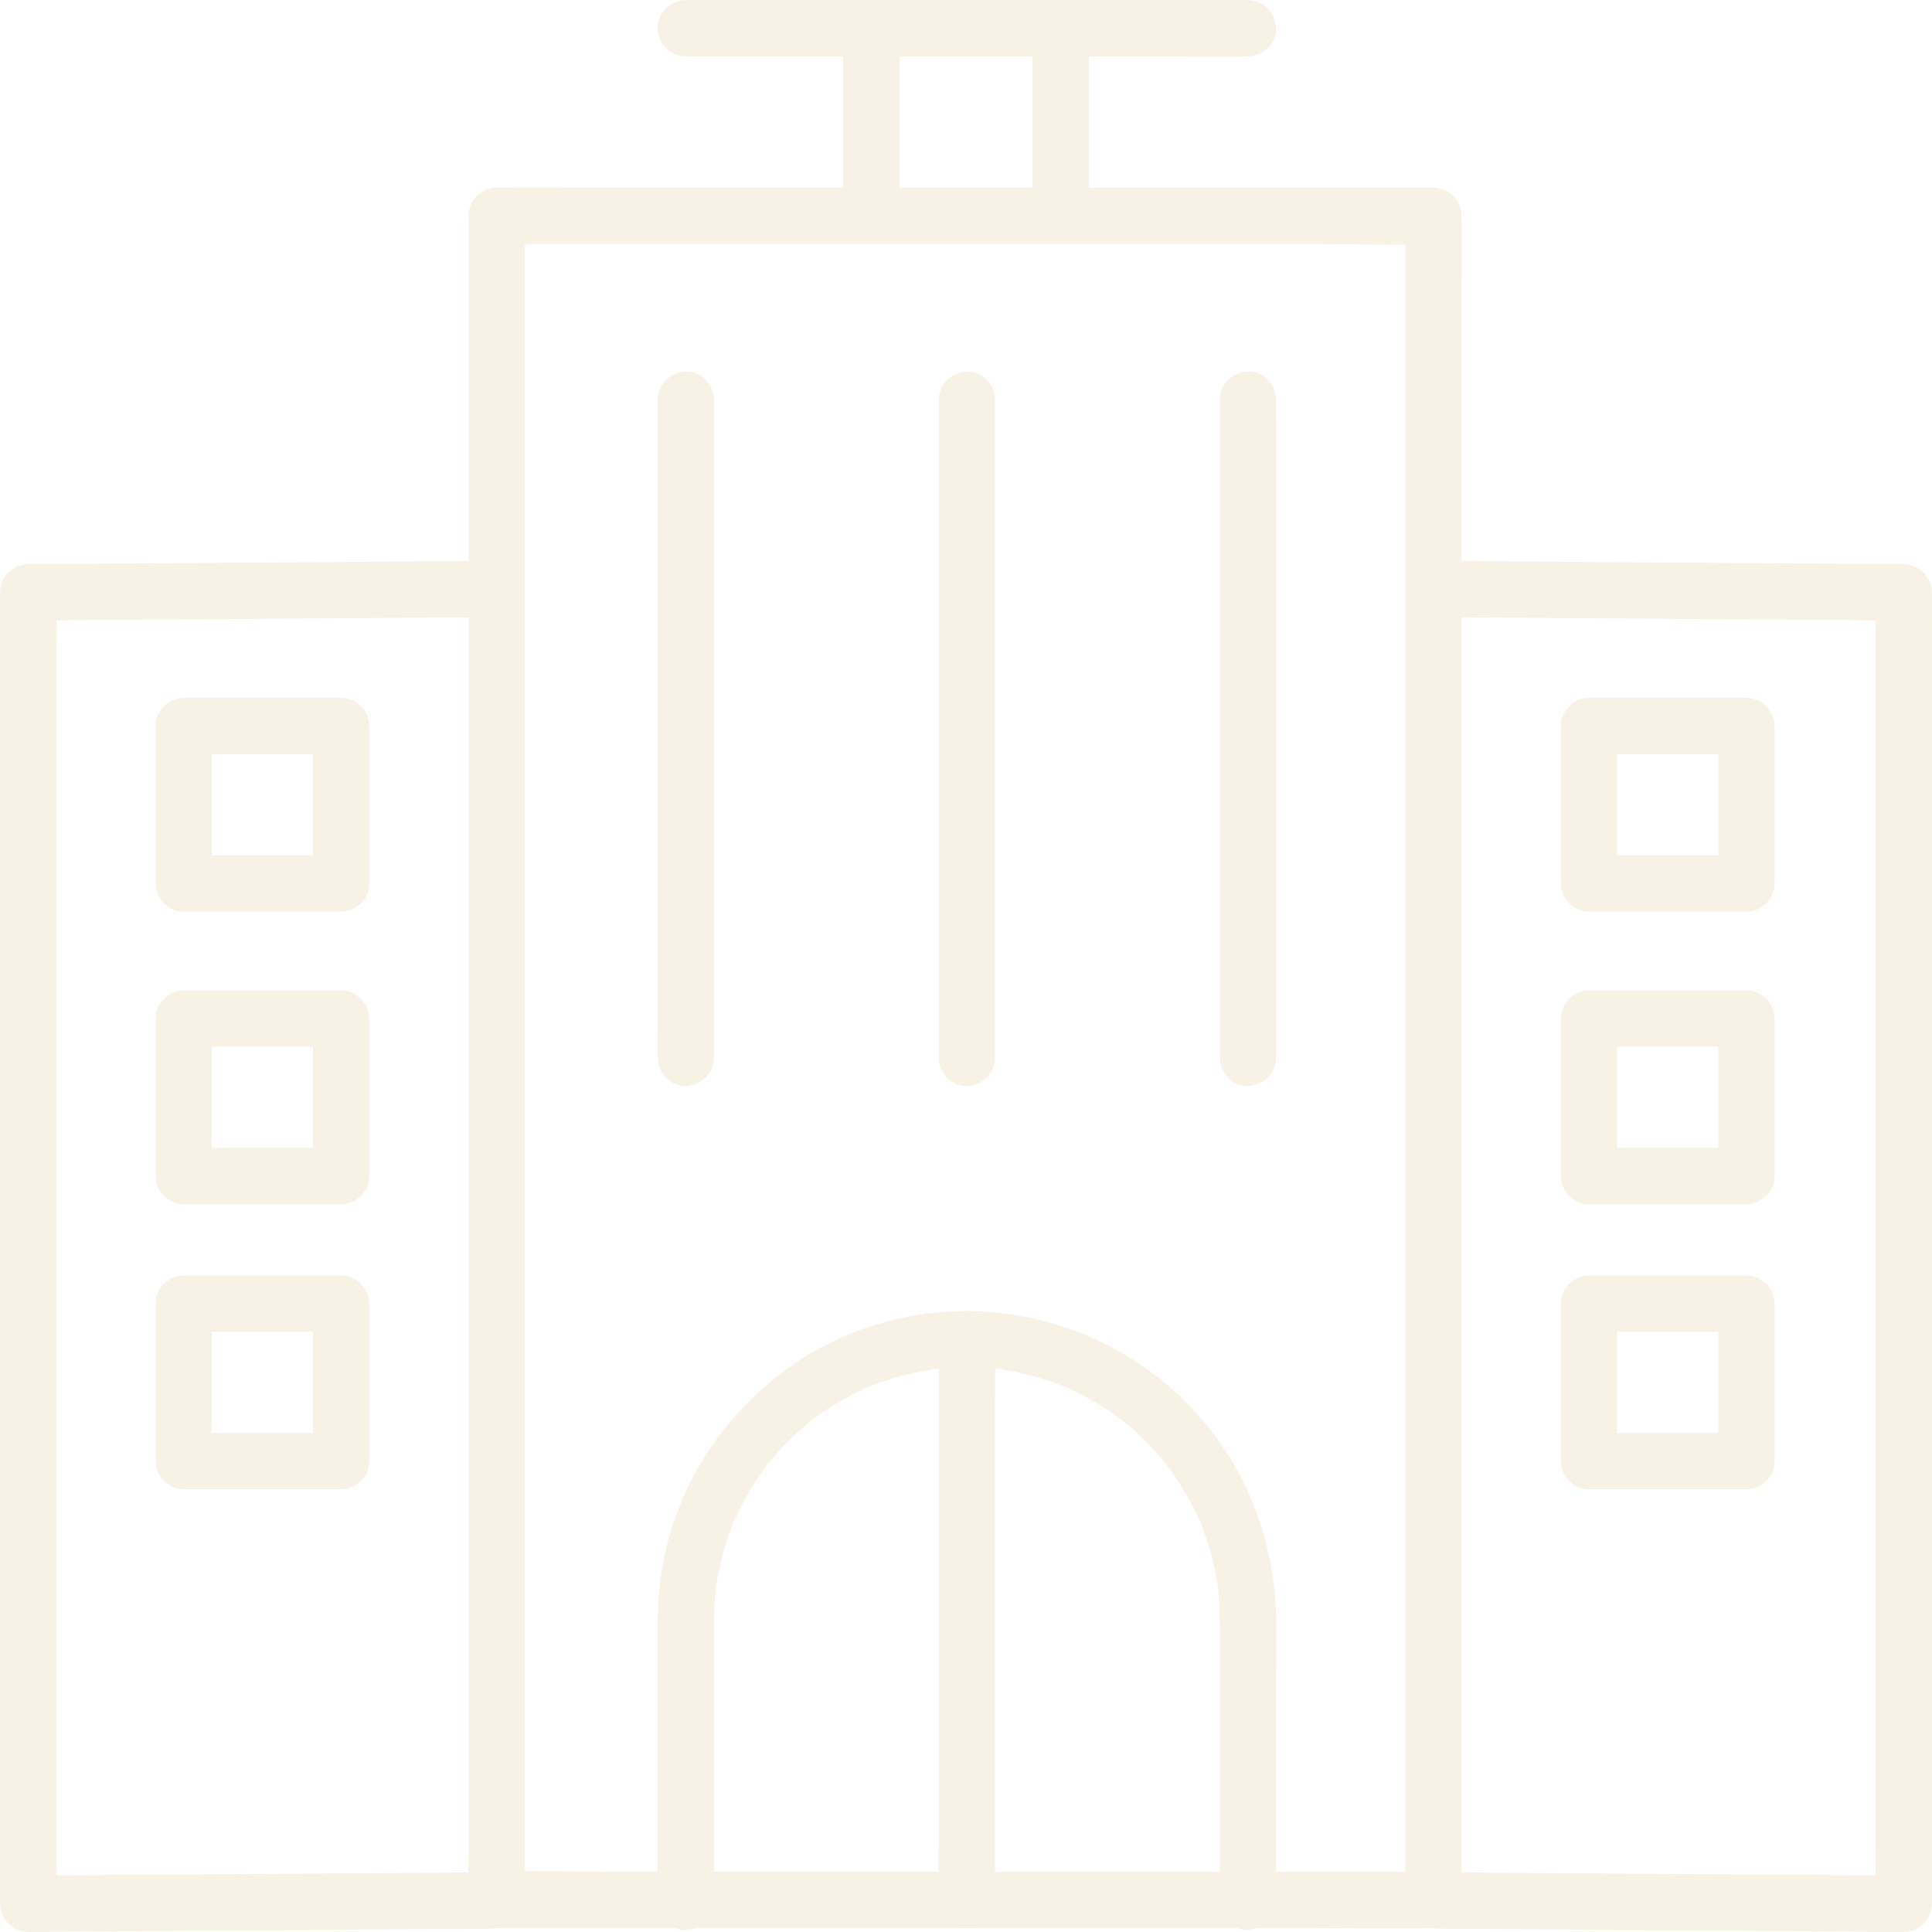 <svg width="330" height="330" viewBox="0 0 330 330" fill="none" xmlns="http://www.w3.org/2000/svg">
    <g opacity=".12" clip-path="url(#ydyo8dpsca)" fill="#BD8E1E">
        <path d="M244.849 319.724H104.47c-6.433 0-12.95-.295-19.376 0h-.269l4.801 4.805V48.544c0-3.722.096-7.463 0-11.186v-.487l-4.8 4.805h140.378c6.433 0 12.949.295 19.376 0h.269l-4.801-4.805v275.985c0 3.729-.051 7.457 0 11.186v.487c0 2.511 2.208 4.92 4.801 4.805 2.598-.115 4.8-2.114 4.8-4.805V48.544c0-3.728.052-7.457 0-11.186v-.487c0-2.594-2.202-4.805-4.8-4.805H104.47c-6.452 0-12.93-.166-19.376 0h-.269c-2.592 0-4.8 2.204-4.8 4.805v275.985c0 3.729-.052 7.457 0 11.186v.487c0 2.595 2.202 4.805 4.8 4.805h140.379c6.452 0 12.93.167 19.376 0h.269c2.509 0 4.916-2.21 4.8-4.805-.115-2.601-2.112-4.805-4.8-4.805z"/>
        <path d="M121.951 324.849v-44.418c0-3.376-.013-6.721.429-10.084l-.173 1.275a48.721 48.721 0 0 1 3.341-12.257c-.16.385-.32.763-.486 1.147a48.974 48.974 0 0 1 3.29-6.394 49.593 49.593 0 0 1 1.978-2.979c.166-.224.326-.455.499-.679.083-.115.167-.224.25-.333.429-.57-.372.493-.365.474.051-.199.39-.493.525-.654.217-.269.441-.538.665-.807a48.52 48.52 0 0 1 4.987-5.08 50.044 50.044 0 0 1 1.933-1.608c.256-.205.704-.519-.474.365.141-.103.275-.212.416-.321a46.444 46.444 0 0 1 2.932-2.037 48.488 48.488 0 0 1 7.188-3.793l-1.146.487a48.37 48.37 0 0 1 12.245-3.344l-1.273.173a49.273 49.273 0 0 1 12.885 0l-1.274-.173a48.608 48.608 0 0 1 12.245 3.344l-1.146-.487a49.044 49.044 0 0 1 6.388 3.293 49.26 49.26 0 0 1 2.977 1.98c.224.167.454.327.678.5.115.083.224.166.333.25.57.429-.493-.372-.474-.366.199.052.493.391.653.526.269.218.538.442.807.666a48.615 48.615 0 0 1 5.076 4.991c.371.423.729.846 1.081 1.281.18.218.352.436.525.654.205.256.519.705-.365-.474.103.141.212.275.32.416a48.137 48.137 0 0 1 2.036 2.934 48.495 48.495 0 0 1 3.789 7.195l-.486-1.147a48.47 48.47 0 0 1 3.341 12.257l-.173-1.275c.404 3.049.429 6.092.429 9.155v45.347c0 2.512 2.208 4.92 4.801 4.805 2.599-.115 4.801-2.114 4.801-4.805v-37.71c0-5.119.268-10.373-.269-15.473-.679-6.413-2.388-12.506-5.211-18.317-2.573-5.292-6.157-10.18-10.356-14.293-8.859-8.681-20.509-13.883-32.831-14.934-11.944-1.019-24.374 2.306-34.181 9.226-9.972 7.034-17.429 17.24-20.771 29.022-1.344 4.741-1.99 9.719-1.99 14.646v47.839c0 2.512 2.208 4.921 4.8 4.806 2.599-.116 4.801-2.115 4.801-4.806v-.006z"/>
        <path d="M160.356 228.748v84.005c0 3.87-.071 7.746 0 11.616v.16c0 2.511 2.208 4.92 4.8 4.805 2.599-.115 4.801-2.114 4.801-4.805v-84.006c0-3.87.07-7.746 0-11.615v-.16c0-2.512-2.208-4.921-4.801-4.806-2.599.116-4.8 2.115-4.8 4.806zM117.148 9.636h84.23c3.873 0 7.745.064 11.618 0h.166c2.51 0 4.916-2.21 4.801-4.805-.115-2.602-2.112-4.805-4.801-4.805h-84.229c-3.873 0-7.746-.065-11.618 0h-.167c-2.509 0-4.915 2.21-4.8 4.805.115 2.6 2.112 4.805 4.8 4.805z"/>
        <path d="M153.637 33.981V4.831c0-2.512-2.209-4.92-4.801-4.806-2.599.116-4.801 2.115-4.801 4.806v29.15c0 2.512 2.208 4.92 4.801 4.805 2.599-.115 4.801-2.114 4.801-4.805zM185.961 33.981V5.151c0-2.512-2.209-4.92-4.801-4.805-2.599.115-4.801 2.114-4.801 4.805v28.83c0 2.512 2.209 4.92 4.801 4.805 2.599-.115 4.801-2.114 4.801-4.805zM112.348 68.258v107.858c0 1.461-.019 2.928 0 4.395v.186c0 2.511 2.209 4.92 4.801 4.805 2.599-.116 4.801-2.115 4.801-4.805V72.839c0-1.461.019-2.928 0-4.395v-.186c0-2.512-2.209-4.92-4.801-4.805-2.599.115-4.801 2.114-4.801 4.805zM160.356 68.258v107.858c0 1.461-.019 2.928 0 4.395v.186c0 2.511 2.209 4.92 4.801 4.805 2.599-.116 4.801-2.115 4.801-4.805V72.839c0-1.461.019-2.928 0-4.395v-.186c0-2.512-2.209-4.92-4.801-4.805-2.599.115-4.801 2.114-4.801 4.805zM208.364 68.258v107.858c0 1.461-.019 2.928 0 4.395v.186c0 2.511 2.208 4.92 4.801 4.805 2.598-.116 4.8-2.115 4.8-4.805V72.839c0-1.461.02-2.928 0-4.395v-.186c0-2.512-2.208-4.92-4.8-4.805-2.599.115-4.801 2.114-4.801 4.805zM244.848 105.417l7.988.057 19.177.135c7.733.051 15.471.109 23.204.16 6.689.045 13.378.096 20.067.141 3.238.026 6.516.186 9.761.071h.141l-4.801-4.805v214.87c0 2.915-.058 5.836 0 8.758v.371l4.801-4.805-7.963-.057-19.126-.135c-7.675-.051-15.349-.109-23.024-.16-6.67-.045-13.346-.096-20.016-.141-3.245-.026-6.503-.134-9.742-.07h-.141c-2.509-.02-4.916 2.223-4.801 4.805.116 2.62 2.106 4.786 4.801 4.805l7.963.057 19.126.135c7.675.051 15.349.109 23.024.16 6.67.045 13.34.096 20.016.141 3.245.026 6.503.135 9.742.071h.141c2.592.019 4.8-2.217 4.8-4.806v-214.87c0-2.915.032-5.836 0-8.758v-.371c0-2.614-2.201-4.786-4.8-4.805l-7.989-.058-19.177-.135c-7.732-.051-15.471-.109-23.203-.16-6.689-.045-13.378-.096-20.067-.14-3.245-.026-6.51-.142-9.762-.071h-.14c-2.51-.02-4.916 2.223-4.801 4.805.115 2.62 2.106 4.786 4.801 4.805zM84.186 95.807l-7.873.057L57.405 96c-7.668.051-15.337.109-23.005.16-6.6.045-13.199.096-19.798.141-3.213.026-6.433-.038-9.646.07h-.141c-2.592.02-4.8 2.185-4.8 4.806v214.87c0 2.915-.033 5.837 0 8.758v.372c0 2.582 2.201 4.824 4.8 4.805l7.822-.058 18.908-.135c7.592-.051 15.19-.108 22.781-.16 6.6-.045 13.199-.096 19.798-.141 3.194-.025 6.401.039 9.595-.07h.141c2.51-.019 4.916-2.198 4.8-4.805-.114-2.589-2.112-4.824-4.8-4.805l-7.822.057-18.908.135c-7.592.051-15.19.109-22.781.16-6.6.045-13.199.096-19.798.141-3.188.026-6.414-.09-9.595.071h-.141l4.8 4.805V110.305c0-2.915.058-5.836 0-8.758v-.371l-4.8 4.805 7.873-.058 18.908-.134c7.669-.052 15.337-.109 23.005-.161 6.6-.045 13.2-.096 19.799-.141 3.213-.025 6.432.039 9.646-.07h.14c2.51-.019 4.916-2.198 4.801-4.805-.115-2.588-2.112-4.825-4.8-4.805z"/>
        <path d="M298.296 146.1h-26.884l4.801 4.805v-26.909l-4.801 4.806h26.884l-4.801-4.806v26.909c0 2.511 2.209 4.92 4.801 4.805 2.599-.115 4.801-2.114 4.801-4.805v-26.909c0-2.594-2.202-4.805-4.801-4.805h-26.884c-2.592 0-4.801 2.204-4.801 4.805v26.909c0 2.595 2.202 4.805 4.801 4.805h26.884c2.509 0 4.916-2.21 4.801-4.805-.116-2.601-2.113-4.805-4.801-4.805zM298.296 196.073h-26.884l4.801 4.805v-26.909l-4.801 4.805h26.884l-4.801-4.805v26.909c0 2.511 2.209 4.92 4.801 4.805 2.599-.116 4.801-2.115 4.801-4.805v-26.909c0-2.595-2.202-4.805-4.801-4.805h-26.884c-2.592 0-4.801 2.204-4.801 4.805v26.909c0 2.594 2.202 4.805 4.801 4.805h26.884c2.509 0 4.916-2.211 4.801-4.805-.116-2.602-2.113-4.805-4.801-4.805zM298.296 244.764h-26.884l4.801 4.805v-26.908l-4.801 4.805h26.884l-4.801-4.805v26.908c0 2.512 2.209 4.921 4.801 4.806 2.599-.116 4.801-2.115 4.801-4.806v-26.908c0-2.595-2.202-4.805-4.801-4.805h-26.884c-2.592 0-4.801 2.204-4.801 4.805v26.908c0 2.595 2.202 4.806 4.801 4.806h26.884c2.509 0 4.916-2.211 4.801-4.806-.116-2.601-2.113-4.805-4.801-4.805zM58.263 146.1H31.379l4.8 4.805v-26.909l-4.8 4.806h26.884l-4.801-4.806v26.909c0 2.511 2.208 4.92 4.8 4.805 2.6-.115 4.801-2.114 4.801-4.805v-26.909c0-2.594-2.202-4.805-4.8-4.805H31.379c-2.593 0-4.8 2.204-4.8 4.805v26.909c0 2.595 2.201 4.805 4.8 4.805h26.884c2.509 0 4.916-2.21 4.8-4.805-.115-2.601-2.112-4.805-4.8-4.805zM58.263 196.073H31.379l4.8 4.805v-26.909l-4.8 4.805h26.884l-4.801-4.805v26.909c0 2.511 2.208 4.92 4.8 4.805 2.6-.116 4.801-2.115 4.801-4.805v-26.909c0-2.595-2.202-4.805-4.8-4.805H31.379c-2.593 0-4.8 2.204-4.8 4.805v26.909c0 2.594 2.201 4.805 4.8 4.805h26.884c2.509 0 4.916-2.211 4.8-4.805-.115-2.602-2.112-4.805-4.8-4.805zM58.263 244.764H31.379l4.8 4.805v-26.908l-4.8 4.805h26.884l-4.801-4.805v26.908c0 2.512 2.208 4.921 4.8 4.806 2.6-.116 4.801-2.115 4.801-4.806v-26.908c0-2.595-2.202-4.805-4.8-4.805H31.379c-2.593 0-4.8 2.204-4.8 4.805v26.908c0 2.595 2.201 4.806 4.8 4.806h26.884c2.509 0 4.916-2.211 4.8-4.806-.115-2.601-2.112-4.805-4.8-4.805z"/>
    </g>
    <defs>
        <clipPath id="ydyo8dpsca">
            <path fill="#fff" d="M0 0h330v330H0z"/>
        </clipPath>
    </defs>
</svg>
